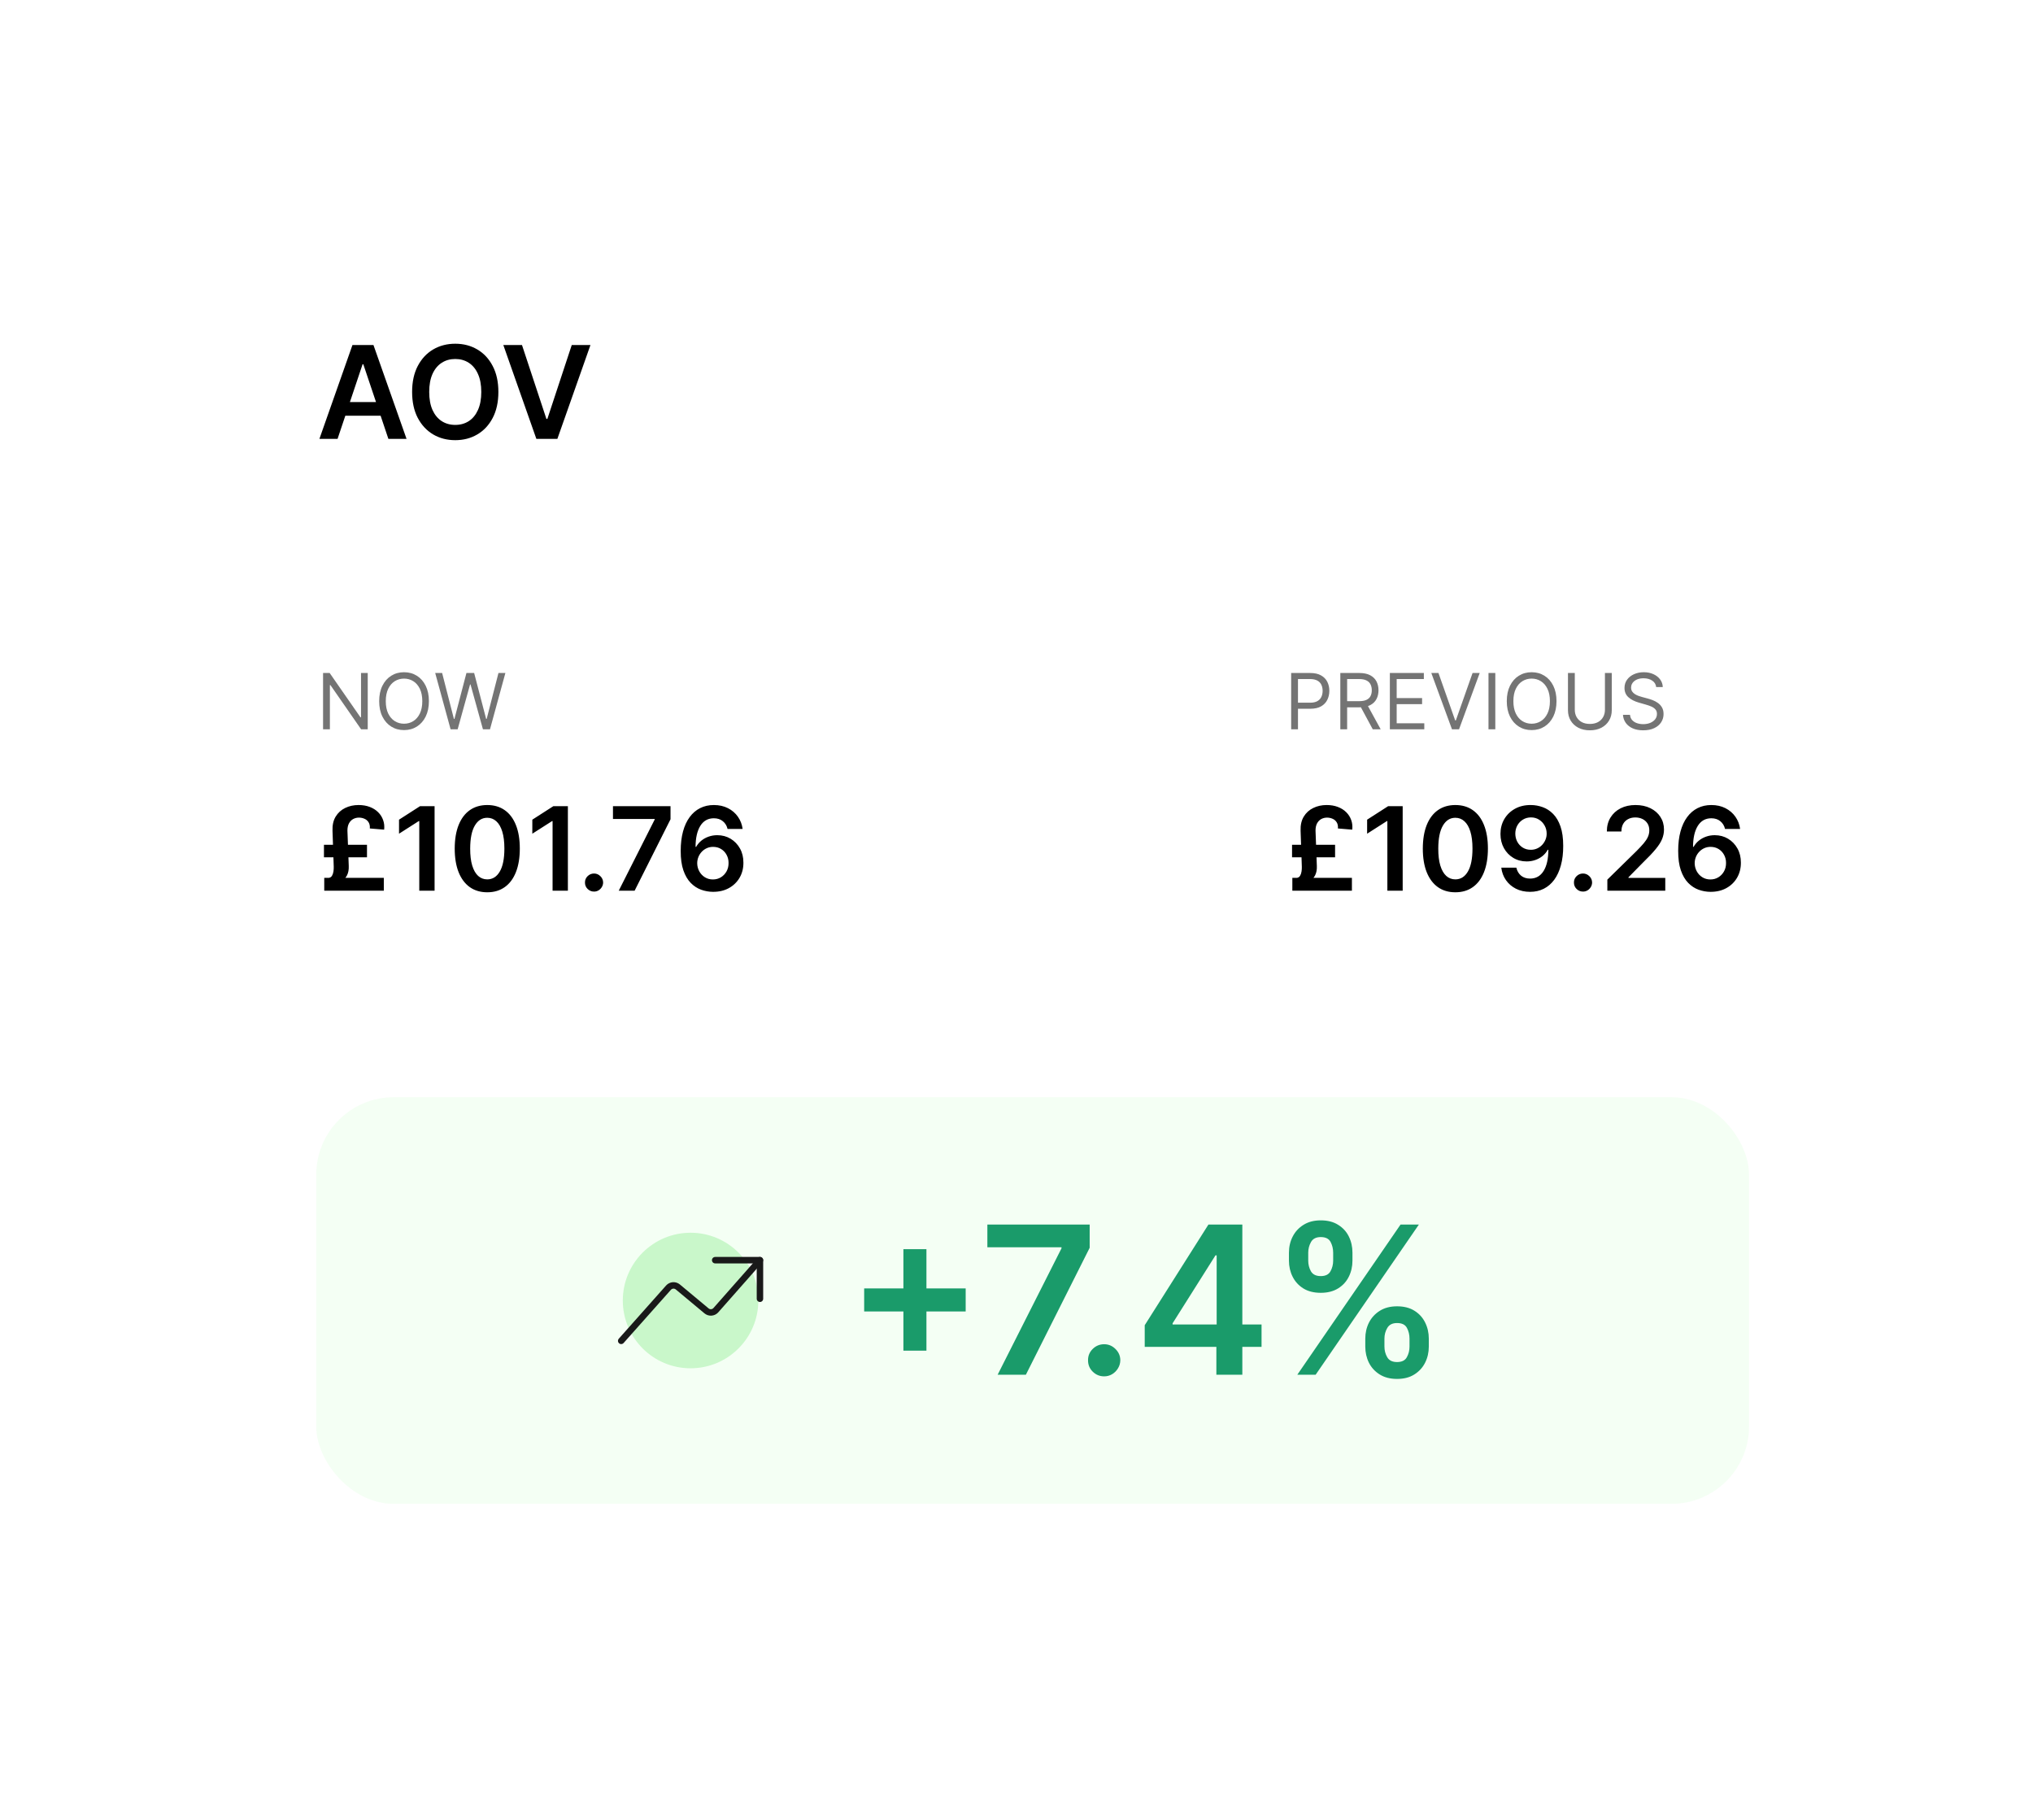 <svg width="315" height="282" viewBox="0 0 315 282" fill="none" xmlns="http://www.w3.org/2000/svg">
<g filter="url(#filter0_d_77_43631)">
<rect x="20" y="15" width="270" height="232" rx="12" fill="white" shape-rendering="crispEdges"/>
<path d="M47.303 58H44.49L49.611 43.455H52.864L57.992 58H55.179L51.294 46.438H51.18L47.303 58ZM47.395 52.297H55.065V54.413H47.395V52.297ZM72.221 50.727C72.221 52.294 71.927 53.637 71.34 54.754C70.758 55.867 69.962 56.719 68.954 57.311C67.95 57.903 66.811 58.199 65.538 58.199C64.264 58.199 63.123 57.903 62.114 57.311C61.111 56.715 60.315 55.86 59.728 54.747C59.146 53.63 58.854 52.29 58.854 50.727C58.854 49.16 59.146 47.82 59.728 46.707C60.315 45.59 61.111 44.735 62.114 44.144C63.123 43.552 64.264 43.256 65.538 43.256C66.811 43.256 67.95 43.552 68.954 44.144C69.962 44.735 70.758 45.59 71.34 46.707C71.927 47.82 72.221 49.16 72.221 50.727ZM69.572 50.727C69.572 49.624 69.399 48.694 69.053 47.936C68.712 47.174 68.239 46.599 67.633 46.21C67.027 45.817 66.328 45.621 65.538 45.621C64.747 45.621 64.049 45.817 63.443 46.21C62.836 46.599 62.361 47.174 62.015 47.936C61.674 48.694 61.504 49.624 61.504 50.727C61.504 51.831 61.674 52.763 62.015 53.526C62.361 54.283 62.836 54.858 63.443 55.251C64.049 55.64 64.747 55.834 65.538 55.834C66.328 55.834 67.027 55.64 67.633 55.251C68.239 54.858 68.712 54.283 69.053 53.526C69.399 52.763 69.572 51.831 69.572 50.727ZM75.877 43.455L79.662 54.903H79.811L83.59 43.455H86.488L81.36 58H78.107L72.986 43.455H75.877Z" fill="black"/>
<path d="M51.977 94.273V103H50.955L46.199 96.148H46.114V103H45.057V94.273H46.08L50.852 101.142H50.938V94.273H51.977ZM61.456 98.636C61.456 99.557 61.289 100.352 60.957 101.023C60.625 101.693 60.169 102.21 59.589 102.574C59.01 102.938 58.348 103.119 57.603 103.119C56.859 103.119 56.197 102.938 55.617 102.574C55.038 102.21 54.582 101.693 54.25 101.023C53.917 100.352 53.751 99.557 53.751 98.636C53.751 97.716 53.917 96.921 54.25 96.25C54.582 95.579 55.038 95.062 55.617 94.699C56.197 94.335 56.859 94.153 57.603 94.153C58.348 94.153 59.01 94.335 59.589 94.699C60.169 95.062 60.625 95.579 60.957 96.25C61.289 96.921 61.456 97.716 61.456 98.636ZM60.433 98.636C60.433 97.881 60.306 97.243 60.054 96.723C59.804 96.203 59.464 95.81 59.035 95.543C58.609 95.276 58.132 95.142 57.603 95.142C57.075 95.142 56.596 95.276 56.167 95.543C55.741 95.81 55.402 96.203 55.149 96.723C54.899 97.243 54.774 97.881 54.774 98.636C54.774 99.392 54.899 100.03 55.149 100.55C55.402 101.07 55.741 101.463 56.167 101.73C56.596 101.997 57.075 102.131 57.603 102.131C58.132 102.131 58.609 101.997 59.035 101.73C59.464 101.463 59.804 101.07 60.054 100.55C60.306 100.03 60.433 99.392 60.433 98.636ZM64.818 103L62.431 94.273H63.505L65.329 101.381H65.414L67.272 94.273H68.466L70.323 101.381H70.409L72.233 94.273H73.306L70.92 103H69.829L67.903 96.046H67.835L65.909 103H64.818Z" fill="#747474"/>
<path d="M54.47 128H45.24V126.012H54.47V128ZM51.862 122.829H45.195V120.892H51.862V122.829ZM48.832 118.7L49.037 124.178C49.062 124.744 48.969 125.234 48.756 125.648C48.547 126.057 48.178 126.393 47.65 126.658L45.962 126.012C46.171 125.982 46.331 125.874 46.442 125.686C46.553 125.499 46.627 125.277 46.666 125.021C46.704 124.761 46.719 124.514 46.71 124.28L46.519 118.7C46.489 117.835 46.653 117.108 47.011 116.52C47.373 115.928 47.865 115.482 48.487 115.184C49.109 114.881 49.798 114.73 50.552 114.73C51.2 114.73 51.779 114.828 52.291 115.024C52.806 115.22 53.239 115.493 53.588 115.842C53.942 116.192 54.2 116.597 54.361 117.057C54.528 117.517 54.581 118.013 54.521 118.546L52.303 118.361C52.333 117.973 52.269 117.656 52.111 117.408C51.958 117.157 51.745 116.974 51.472 116.859C51.204 116.739 50.916 116.68 50.609 116.68C50.294 116.68 50 116.752 49.727 116.897C49.459 117.042 49.242 117.263 49.075 117.562C48.913 117.86 48.832 118.239 48.832 118.7ZM62.336 114.909V128H59.964V117.217H59.887L56.826 119.173V116.999L60.079 114.909H62.336ZM70.498 128.249C69.446 128.249 68.542 127.983 67.788 127.45C67.038 126.913 66.461 126.14 66.056 125.13C65.655 124.116 65.455 122.895 65.455 121.467C65.459 120.04 65.662 118.825 66.062 117.824C66.467 116.818 67.044 116.051 67.794 115.523C68.549 114.994 69.45 114.73 70.498 114.73C71.546 114.73 72.448 114.994 73.202 115.523C73.956 116.051 74.534 116.818 74.934 117.824C75.339 118.83 75.541 120.044 75.541 121.467C75.541 122.899 75.339 124.122 74.934 125.136C74.534 126.146 73.956 126.918 73.202 127.45C72.452 127.983 71.551 128.249 70.498 128.249ZM70.498 126.249C71.316 126.249 71.962 125.846 72.435 125.04C72.912 124.231 73.151 123.04 73.151 121.467C73.151 120.428 73.042 119.554 72.825 118.847C72.608 118.139 72.301 117.607 71.904 117.249C71.508 116.886 71.039 116.705 70.498 116.705C69.684 116.705 69.041 117.11 68.568 117.92C68.095 118.725 67.856 119.908 67.852 121.467C67.848 122.511 67.952 123.389 68.165 124.101C68.382 124.812 68.689 125.349 69.086 125.712C69.482 126.07 69.953 126.249 70.498 126.249ZM82.99 114.909V128H80.618V117.217H80.542L77.48 119.173V116.999L80.734 114.909H82.99ZM87.044 128.141C86.656 128.141 86.324 128.004 86.047 127.732C85.77 127.459 85.633 127.126 85.638 126.734C85.633 126.351 85.77 126.023 86.047 125.75C86.324 125.477 86.656 125.341 87.044 125.341C87.419 125.341 87.745 125.477 88.022 125.75C88.303 126.023 88.446 126.351 88.45 126.734C88.446 126.994 88.378 127.231 88.246 127.444C88.118 127.657 87.947 127.827 87.734 127.955C87.526 128.079 87.296 128.141 87.044 128.141ZM90.871 128L96.439 116.98V116.891H89.976V114.909H98.893V116.935L93.332 128H90.871ZM105.469 128.179C104.843 128.175 104.231 128.066 103.635 127.853C103.038 127.636 102.501 127.284 102.024 126.798C101.547 126.308 101.167 125.658 100.886 124.849C100.605 124.035 100.466 123.027 100.471 121.825C100.471 120.705 100.59 119.705 100.828 118.827C101.067 117.95 101.41 117.208 101.858 116.603C102.305 115.994 102.844 115.529 103.475 115.21C104.11 114.89 104.819 114.73 105.603 114.73C106.426 114.73 107.154 114.892 107.789 115.216C108.429 115.54 108.944 115.983 109.336 116.545C109.728 117.104 109.971 117.734 110.065 118.438H107.732C107.613 117.935 107.368 117.534 106.997 117.236C106.63 116.933 106.166 116.782 105.603 116.782C104.696 116.782 103.997 117.176 103.507 117.964C103.021 118.753 102.776 119.835 102.772 121.212H102.861C103.07 120.837 103.341 120.515 103.673 120.246C104.005 119.978 104.38 119.771 104.798 119.626C105.22 119.477 105.665 119.403 106.134 119.403C106.901 119.403 107.589 119.586 108.199 119.952C108.812 120.319 109.298 120.824 109.656 121.467C110.014 122.107 110.191 122.839 110.186 123.666C110.191 124.527 109.995 125.3 109.598 125.987C109.202 126.668 108.65 127.205 107.943 127.597C107.235 127.989 106.411 128.183 105.469 128.179ZM105.456 126.261C105.921 126.261 106.336 126.148 106.703 125.923C107.069 125.697 107.359 125.392 107.572 125.009C107.785 124.625 107.89 124.195 107.885 123.717C107.89 123.249 107.787 122.825 107.578 122.445C107.374 122.066 107.091 121.766 106.728 121.544C106.366 121.322 105.953 121.212 105.488 121.212C105.143 121.212 104.821 121.278 104.523 121.41C104.225 121.542 103.965 121.725 103.743 121.96C103.522 122.19 103.347 122.458 103.219 122.765C103.096 123.067 103.032 123.391 103.027 123.737C103.032 124.192 103.138 124.612 103.347 124.996C103.556 125.379 103.843 125.686 104.21 125.916C104.576 126.146 104.992 126.261 105.456 126.261Z" fill="black"/>
<path d="M195.057 103V94.273H198.006C198.69 94.273 199.25 94.396 199.685 94.644C200.122 94.888 200.446 95.219 200.656 95.636C200.866 96.054 200.972 96.52 200.972 97.034C200.972 97.548 200.866 98.016 200.656 98.436C200.449 98.856 200.128 99.192 199.693 99.442C199.259 99.689 198.702 99.812 198.023 99.812H195.909V98.875H197.989C198.457 98.875 198.834 98.794 199.118 98.632C199.402 98.47 199.608 98.251 199.736 97.976C199.866 97.697 199.932 97.383 199.932 97.034C199.932 96.685 199.866 96.372 199.736 96.097C199.608 95.821 199.401 95.605 199.114 95.449C198.827 95.29 198.446 95.21 197.972 95.21H196.114V103H195.057ZM202.674 103V94.273H205.623C206.305 94.273 206.864 94.389 207.302 94.622C207.739 94.852 208.063 95.169 208.273 95.572C208.484 95.976 208.589 96.435 208.589 96.949C208.589 97.463 208.484 97.919 208.273 98.317C208.063 98.715 207.741 99.027 207.306 99.254C206.871 99.479 206.316 99.591 205.64 99.591H203.254V98.636H205.606C206.072 98.636 206.447 98.568 206.731 98.432C207.018 98.296 207.225 98.102 207.353 97.852C207.484 97.599 207.549 97.298 207.549 96.949C207.549 96.599 207.484 96.294 207.353 96.033C207.222 95.771 207.013 95.57 206.727 95.428C206.44 95.283 206.06 95.21 205.589 95.21H203.731V103H202.674ZM206.782 99.079L208.93 103H207.702L205.589 99.079H206.782ZM210.35 103V94.273H215.617V95.21H211.407V98.159H215.344V99.097H211.407V102.062H215.685V103H210.35ZM217.88 94.273L220.471 101.619H220.573L223.164 94.273H224.272L221.067 103H219.976L216.772 94.273H217.88ZM226.688 94.273V103H225.631V94.273H226.688ZM236.17 98.636C236.17 99.557 236.004 100.352 235.672 101.023C235.339 101.693 234.884 102.21 234.304 102.574C233.724 102.938 233.063 103.119 232.318 103.119C231.574 103.119 230.912 102.938 230.332 102.574C229.753 102.21 229.297 101.693 228.964 101.023C228.632 100.352 228.466 99.557 228.466 98.636C228.466 97.716 228.632 96.921 228.964 96.25C229.297 95.579 229.753 95.062 230.332 94.699C230.912 94.335 231.574 94.153 232.318 94.153C233.063 94.153 233.724 94.335 234.304 94.699C234.884 95.062 235.339 95.579 235.672 96.25C236.004 96.921 236.17 97.716 236.17 98.636ZM235.148 98.636C235.148 97.881 235.021 97.243 234.768 96.723C234.518 96.203 234.179 95.81 233.75 95.543C233.324 95.276 232.847 95.142 232.318 95.142C231.79 95.142 231.311 95.276 230.882 95.543C230.456 95.81 230.116 96.203 229.864 96.723C229.614 97.243 229.489 97.881 229.489 98.636C229.489 99.392 229.614 100.03 229.864 100.55C230.116 101.07 230.456 101.463 230.882 101.73C231.311 101.997 231.79 102.131 232.318 102.131C232.847 102.131 233.324 101.997 233.75 101.73C234.179 101.463 234.518 101.07 234.768 100.55C235.021 100.03 235.148 99.392 235.148 98.636ZM243.675 94.273H244.732V100.051C244.732 100.648 244.591 101.18 244.31 101.649C244.031 102.115 243.638 102.483 243.129 102.753C242.621 103.02 242.024 103.153 241.339 103.153C240.655 103.153 240.058 103.02 239.55 102.753C239.041 102.483 238.646 102.115 238.365 101.649C238.087 101.18 237.947 100.648 237.947 100.051V94.273H239.004V99.966C239.004 100.392 239.098 100.771 239.286 101.104C239.473 101.433 239.74 101.693 240.087 101.884C240.436 102.071 240.854 102.165 241.339 102.165C241.825 102.165 242.243 102.071 242.592 101.884C242.942 101.693 243.209 101.433 243.393 101.104C243.581 100.771 243.675 100.392 243.675 99.966V94.273ZM251.615 96.454C251.564 96.023 251.356 95.688 250.993 95.449C250.629 95.21 250.183 95.091 249.654 95.091C249.268 95.091 248.93 95.153 248.64 95.278C248.353 95.403 248.129 95.575 247.967 95.794C247.808 96.013 247.728 96.261 247.728 96.54C247.728 96.773 247.784 96.973 247.895 97.141C248.008 97.305 248.153 97.443 248.329 97.554C248.505 97.662 248.69 97.751 248.883 97.822C249.076 97.891 249.254 97.946 249.416 97.989L250.302 98.227C250.529 98.287 250.782 98.369 251.061 98.474C251.342 98.579 251.61 98.723 251.866 98.905C252.125 99.084 252.338 99.314 252.505 99.595C252.673 99.876 252.757 100.222 252.757 100.631C252.757 101.102 252.633 101.528 252.386 101.909C252.142 102.29 251.784 102.592 251.312 102.817C250.843 103.041 250.274 103.153 249.603 103.153C248.978 103.153 248.437 103.053 247.98 102.851C247.525 102.649 247.167 102.368 246.906 102.007C246.647 101.646 246.501 101.227 246.467 100.75H247.558C247.586 101.08 247.697 101.352 247.89 101.568C248.086 101.781 248.333 101.94 248.632 102.045C248.933 102.148 249.257 102.199 249.603 102.199C250.007 102.199 250.369 102.134 250.69 102.003C251.011 101.869 251.265 101.685 251.453 101.449C251.64 101.21 251.734 100.932 251.734 100.614C251.734 100.324 251.653 100.088 251.491 99.906C251.329 99.724 251.116 99.577 250.852 99.463C250.588 99.349 250.302 99.25 249.995 99.165L248.922 98.858C248.24 98.662 247.7 98.382 247.302 98.019C246.904 97.655 246.706 97.179 246.706 96.591C246.706 96.102 246.838 95.676 247.102 95.312C247.369 94.946 247.727 94.662 248.176 94.46C248.627 94.256 249.132 94.153 249.689 94.153C250.251 94.153 250.751 94.254 251.189 94.456C251.626 94.655 251.973 94.928 252.228 95.274C252.487 95.621 252.623 96.014 252.637 96.454H251.615Z" fill="#747474"/>
<path d="M204.47 128H195.24V126.012H204.47V128ZM201.862 122.829H195.195V120.892H201.862V122.829ZM198.832 118.7L199.037 124.178C199.063 124.744 198.969 125.234 198.756 125.648C198.547 126.057 198.178 126.393 197.65 126.658L195.962 126.012C196.171 125.982 196.331 125.874 196.442 125.686C196.553 125.499 196.627 125.277 196.665 125.021C196.704 124.761 196.719 124.514 196.71 124.28L196.518 118.7C196.489 117.835 196.653 117.108 197.011 116.52C197.373 115.928 197.865 115.482 198.487 115.184C199.109 114.881 199.798 114.73 200.552 114.73C201.2 114.73 201.779 114.828 202.29 115.024C202.806 115.22 203.239 115.493 203.588 115.842C203.942 116.192 204.2 116.597 204.362 117.057C204.528 117.517 204.581 118.013 204.521 118.546L202.303 118.361C202.333 117.973 202.269 117.656 202.112 117.408C201.958 117.157 201.745 116.974 201.472 116.859C201.204 116.739 200.916 116.68 200.609 116.68C200.294 116.68 200 116.752 199.727 116.897C199.459 117.042 199.241 117.263 199.075 117.562C198.913 117.86 198.832 118.239 198.832 118.7ZM212.336 114.909V128H209.964V117.217H209.887L206.826 119.173V116.999L210.079 114.909H212.336ZM220.498 128.249C219.446 128.249 218.542 127.983 217.788 127.45C217.038 126.913 216.461 126.14 216.056 125.13C215.655 124.116 215.455 122.895 215.455 121.467C215.459 120.04 215.662 118.825 216.062 117.824C216.467 116.818 217.044 116.051 217.794 115.523C218.549 114.994 219.45 114.73 220.498 114.73C221.547 114.73 222.448 114.994 223.202 115.523C223.956 116.051 224.534 116.818 224.934 117.824C225.339 118.83 225.542 120.044 225.542 121.467C225.542 122.899 225.339 124.122 224.934 125.136C224.534 126.146 223.956 126.918 223.202 127.45C222.452 127.983 221.551 128.249 220.498 128.249ZM220.498 126.249C221.316 126.249 221.962 125.846 222.435 125.04C222.912 124.231 223.151 123.04 223.151 121.467C223.151 120.428 223.042 119.554 222.825 118.847C222.608 118.139 222.301 117.607 221.904 117.249C221.508 116.886 221.039 116.705 220.498 116.705C219.684 116.705 219.041 117.11 218.568 117.92C218.095 118.725 217.856 119.908 217.852 121.467C217.848 122.511 217.952 123.389 218.165 124.101C218.382 124.812 218.689 125.349 219.086 125.712C219.482 126.07 219.953 126.249 220.498 126.249ZM232.21 114.73C232.836 114.734 233.446 114.845 234.038 115.062C234.635 115.276 235.172 115.625 235.649 116.111C236.126 116.592 236.506 117.238 236.787 118.048C237.068 118.857 237.209 119.859 237.209 121.052C237.213 122.177 237.094 123.183 236.851 124.069C236.612 124.951 236.269 125.697 235.822 126.306C235.374 126.915 234.835 127.38 234.204 127.7C233.574 128.019 232.864 128.179 232.076 128.179C231.249 128.179 230.516 128.017 229.877 127.693C229.242 127.369 228.729 126.926 228.336 126.364C227.944 125.801 227.704 125.158 227.614 124.433H229.947C230.067 124.953 230.309 125.366 230.676 125.673C231.047 125.976 231.513 126.127 232.076 126.127C232.983 126.127 233.682 125.733 234.172 124.945C234.662 124.156 234.907 123.061 234.907 121.659H234.818C234.609 122.034 234.339 122.358 234.006 122.631C233.674 122.899 233.297 123.106 232.875 123.251C232.457 123.396 232.014 123.468 231.545 123.468C230.778 123.468 230.088 123.285 229.474 122.918C228.865 122.552 228.381 122.049 228.023 121.41C227.67 120.771 227.491 120.04 227.486 119.217C227.486 118.365 227.682 117.6 228.074 116.923C228.471 116.241 229.023 115.704 229.73 115.312C230.437 114.915 231.264 114.722 232.21 114.73ZM232.216 116.648C231.756 116.648 231.341 116.761 230.97 116.987C230.604 117.208 230.314 117.511 230.101 117.894C229.892 118.273 229.787 118.697 229.787 119.166C229.792 119.631 229.896 120.053 230.101 120.432C230.309 120.811 230.593 121.112 230.951 121.333C231.313 121.555 231.726 121.665 232.191 121.665C232.536 121.665 232.858 121.599 233.156 121.467C233.454 121.335 233.714 121.152 233.936 120.918C234.162 120.679 234.336 120.408 234.46 120.106C234.588 119.803 234.65 119.484 234.645 119.147C234.645 118.7 234.539 118.286 234.326 117.907C234.117 117.528 233.829 117.223 233.463 116.993C233.101 116.763 232.685 116.648 232.216 116.648ZM240.278 128.141C239.891 128.141 239.558 128.004 239.281 127.732C239.004 127.459 238.868 127.126 238.872 126.734C238.868 126.351 239.004 126.023 239.281 125.75C239.558 125.477 239.891 125.341 240.278 125.341C240.653 125.341 240.979 125.477 241.256 125.75C241.538 126.023 241.68 126.351 241.685 126.734C241.68 126.994 241.612 127.231 241.48 127.444C241.352 127.657 241.182 127.827 240.969 127.955C240.76 128.079 240.53 128.141 240.278 128.141ZM244.048 128V126.287L248.593 121.832C249.028 121.393 249.39 121.003 249.68 120.662C249.969 120.321 250.187 119.991 250.331 119.671C250.476 119.352 250.549 119.011 250.549 118.648C250.549 118.235 250.455 117.881 250.268 117.587C250.08 117.289 249.822 117.059 249.494 116.897C249.166 116.735 248.793 116.654 248.376 116.654C247.945 116.654 247.568 116.744 247.244 116.923C246.92 117.097 246.669 117.347 246.49 117.67C246.315 117.994 246.228 118.38 246.228 118.827H243.971C243.971 117.996 244.161 117.274 244.54 116.661C244.92 116.047 245.442 115.572 246.106 115.235C246.775 114.898 247.542 114.73 248.407 114.73C249.285 114.73 250.057 114.894 250.721 115.222C251.386 115.55 251.902 116 252.268 116.571C252.639 117.142 252.824 117.794 252.824 118.527C252.824 119.017 252.731 119.499 252.543 119.972C252.356 120.445 252.025 120.969 251.552 121.544C251.084 122.119 250.425 122.816 249.577 123.634L247.321 125.929V126.018H253.023V128H244.048ZM260.022 128.179C259.395 128.175 258.784 128.066 258.187 127.853C257.591 127.636 257.054 127.284 256.577 126.798C256.099 126.308 255.72 125.658 255.439 124.849C255.157 124.035 255.019 123.027 255.023 121.825C255.023 120.705 255.143 119.705 255.381 118.827C255.62 117.95 255.963 117.208 256.41 116.603C256.858 115.994 257.397 115.529 258.028 115.21C258.662 114.89 259.372 114.73 260.156 114.73C260.979 114.73 261.707 114.892 262.342 115.216C262.981 115.54 263.497 115.983 263.889 116.545C264.281 117.104 264.524 117.734 264.618 118.438H262.285C262.165 117.935 261.92 117.534 261.55 117.236C261.183 116.933 260.719 116.782 260.156 116.782C259.248 116.782 258.55 117.176 258.059 117.964C257.574 118.753 257.329 119.835 257.324 121.212H257.414C257.623 120.837 257.893 120.515 258.226 120.246C258.558 119.978 258.933 119.771 259.351 119.626C259.773 119.477 260.218 119.403 260.687 119.403C261.454 119.403 262.142 119.586 262.751 119.952C263.365 120.319 263.851 120.824 264.209 121.467C264.567 122.107 264.743 122.839 264.739 123.666C264.743 124.527 264.547 125.3 264.151 125.987C263.755 126.668 263.203 127.205 262.496 127.597C261.788 127.989 260.964 128.183 260.022 128.179ZM260.009 126.261C260.474 126.261 260.889 126.148 261.256 125.923C261.622 125.697 261.912 125.392 262.125 125.009C262.338 124.625 262.442 124.195 262.438 123.717C262.442 123.249 262.34 122.825 262.131 122.445C261.927 122.066 261.643 121.766 261.281 121.544C260.919 121.322 260.506 121.212 260.041 121.212C259.696 121.212 259.374 121.278 259.076 121.41C258.778 121.542 258.518 121.725 258.296 121.96C258.074 122.19 257.9 122.458 257.772 122.765C257.648 123.067 257.584 123.391 257.58 123.737C257.584 124.192 257.691 124.612 257.9 124.996C258.108 125.379 258.396 125.686 258.763 125.916C259.129 126.146 259.545 126.261 260.009 126.261Z" fill="black"/>
<rect x="44" y="160" width="222" height="63" rx="12" fill="#EEFFEE" fill-opacity="0.63"/>
<path d="M102 202C107.799 202 112.5 197.299 112.5 191.5C112.5 185.701 107.799 181 102 181C96.201 181 91.5 185.701 91.5 191.5C91.5 197.299 96.201 202 102 202Z" fill="#C9F7CA"/>
<path d="M91.25 197.75L98.586 189.5C98.765 189.302 99.014 189.18 99.281 189.16C99.547 189.141 99.811 189.224 100.018 189.393L104.482 193.113C104.689 193.282 104.953 193.365 105.219 193.345C105.485 193.324 105.734 193.202 105.912 193.003L112.75 185.25" stroke="#191919" stroke-linecap="round" stroke-linejoin="round"/>
<path d="M105.812 185.25H112.75V191.229" stroke="#191919" stroke-linecap="round" stroke-linejoin="round"/>
<path d="M134.977 199.273V183.545H138.545V199.273H134.977ZM128.898 193.193V189.625H144.625V193.193H128.898ZM149.577 203L159.474 183.409V183.25H147.986V179.727H163.838V183.33L153.952 203H149.577ZM166.085 203.25C165.396 203.25 164.805 203.008 164.312 202.523C163.82 202.038 163.578 201.447 163.585 200.75C163.578 200.068 163.82 199.485 164.312 199C164.805 198.515 165.396 198.273 166.085 198.273C166.752 198.273 167.331 198.515 167.824 199C168.324 199.485 168.578 200.068 168.585 200.75C168.578 201.212 168.456 201.633 168.222 202.011C167.994 202.39 167.691 202.693 167.312 202.92C166.941 203.14 166.532 203.25 166.085 203.25ZM172.366 198.682V195.33L182.241 179.727H185.037V184.5H183.332L176.685 195.034V195.216H190.469V198.682H172.366ZM183.469 203V197.659L183.514 196.159V179.727H187.491V203H183.469ZM206.543 198.636V197.409C206.543 196.508 206.732 195.678 207.111 194.92C207.497 194.163 208.058 193.553 208.793 193.091C209.527 192.629 210.418 192.398 211.463 192.398C212.539 192.398 213.44 192.629 214.168 193.091C214.895 193.545 215.444 194.152 215.815 194.909C216.194 195.667 216.384 196.5 216.384 197.409V198.636C216.384 199.538 216.194 200.367 215.815 201.125C215.437 201.883 214.88 202.492 214.145 202.955C213.418 203.417 212.524 203.648 211.463 203.648C210.402 203.648 209.505 203.417 208.77 202.955C208.035 202.492 207.478 201.883 207.099 201.125C206.728 200.367 206.543 199.538 206.543 198.636ZM209.509 197.409V198.636C209.509 199.235 209.652 199.784 209.94 200.284C210.228 200.784 210.736 201.034 211.463 201.034C212.198 201.034 212.702 200.788 212.974 200.295C213.255 199.795 213.395 199.242 213.395 198.636V197.409C213.395 196.803 213.262 196.25 212.997 195.75C212.732 195.242 212.221 194.989 211.463 194.989C210.751 194.989 210.247 195.242 209.952 195.75C209.656 196.25 209.509 196.803 209.509 197.409ZM194.713 185.318V184.091C194.713 183.182 194.906 182.348 195.293 181.591C195.679 180.833 196.24 180.227 196.974 179.773C197.709 179.311 198.599 179.08 199.645 179.08C200.713 179.08 201.611 179.311 202.338 179.773C203.073 180.227 203.626 180.833 203.997 181.591C204.368 182.348 204.554 183.182 204.554 184.091V185.318C204.554 186.227 204.365 187.061 203.986 187.818C203.615 188.568 203.062 189.17 202.327 189.625C201.592 190.08 200.698 190.307 199.645 190.307C198.577 190.307 197.675 190.08 196.94 189.625C196.213 189.17 195.66 188.564 195.281 187.807C194.902 187.049 194.713 186.22 194.713 185.318ZM197.702 184.091V185.318C197.702 185.924 197.842 186.477 198.122 186.977C198.41 187.47 198.918 187.716 199.645 187.716C200.372 187.716 200.872 187.47 201.145 186.977C201.425 186.477 201.565 185.924 201.565 185.318V184.091C201.565 183.485 201.433 182.932 201.168 182.432C200.902 181.924 200.395 181.67 199.645 181.67C198.925 181.67 198.421 181.924 198.134 182.432C197.846 182.939 197.702 183.492 197.702 184.091ZM196.009 203L212.009 179.727H214.849L198.849 203H196.009Z" fill="#1A9B6A"/>
</g>
<defs>
<filter id="filter0_d_77_43631" x="0" y="0" width="320" height="282" filterUnits="userSpaceOnUse" color-interpolation-filters="sRGB">
<feFlood flood-opacity="0" result="BackgroundImageFix"/>
<feColorMatrix in="SourceAlpha" type="matrix" values="0 0 0 0 0 0 0 0 0 0 0 0 0 0 0 0 0 0 127 0" result="hardAlpha"/>
<feOffset dx="5" dy="10"/>
<feGaussianBlur stdDeviation="12.5"/>
<feComposite in2="hardAlpha" operator="out"/>
<feColorMatrix type="matrix" values="0 0 0 0 0.851 0 0 0 0 0.873 0 0 0 0 0.89 0 0 0 1 0"/>
<feBlend mode="normal" in2="BackgroundImageFix" result="effect1_dropShadow_77_43631"/>
<feBlend mode="normal" in="SourceGraphic" in2="effect1_dropShadow_77_43631" result="shape"/>
</filter>
</defs>
</svg>
